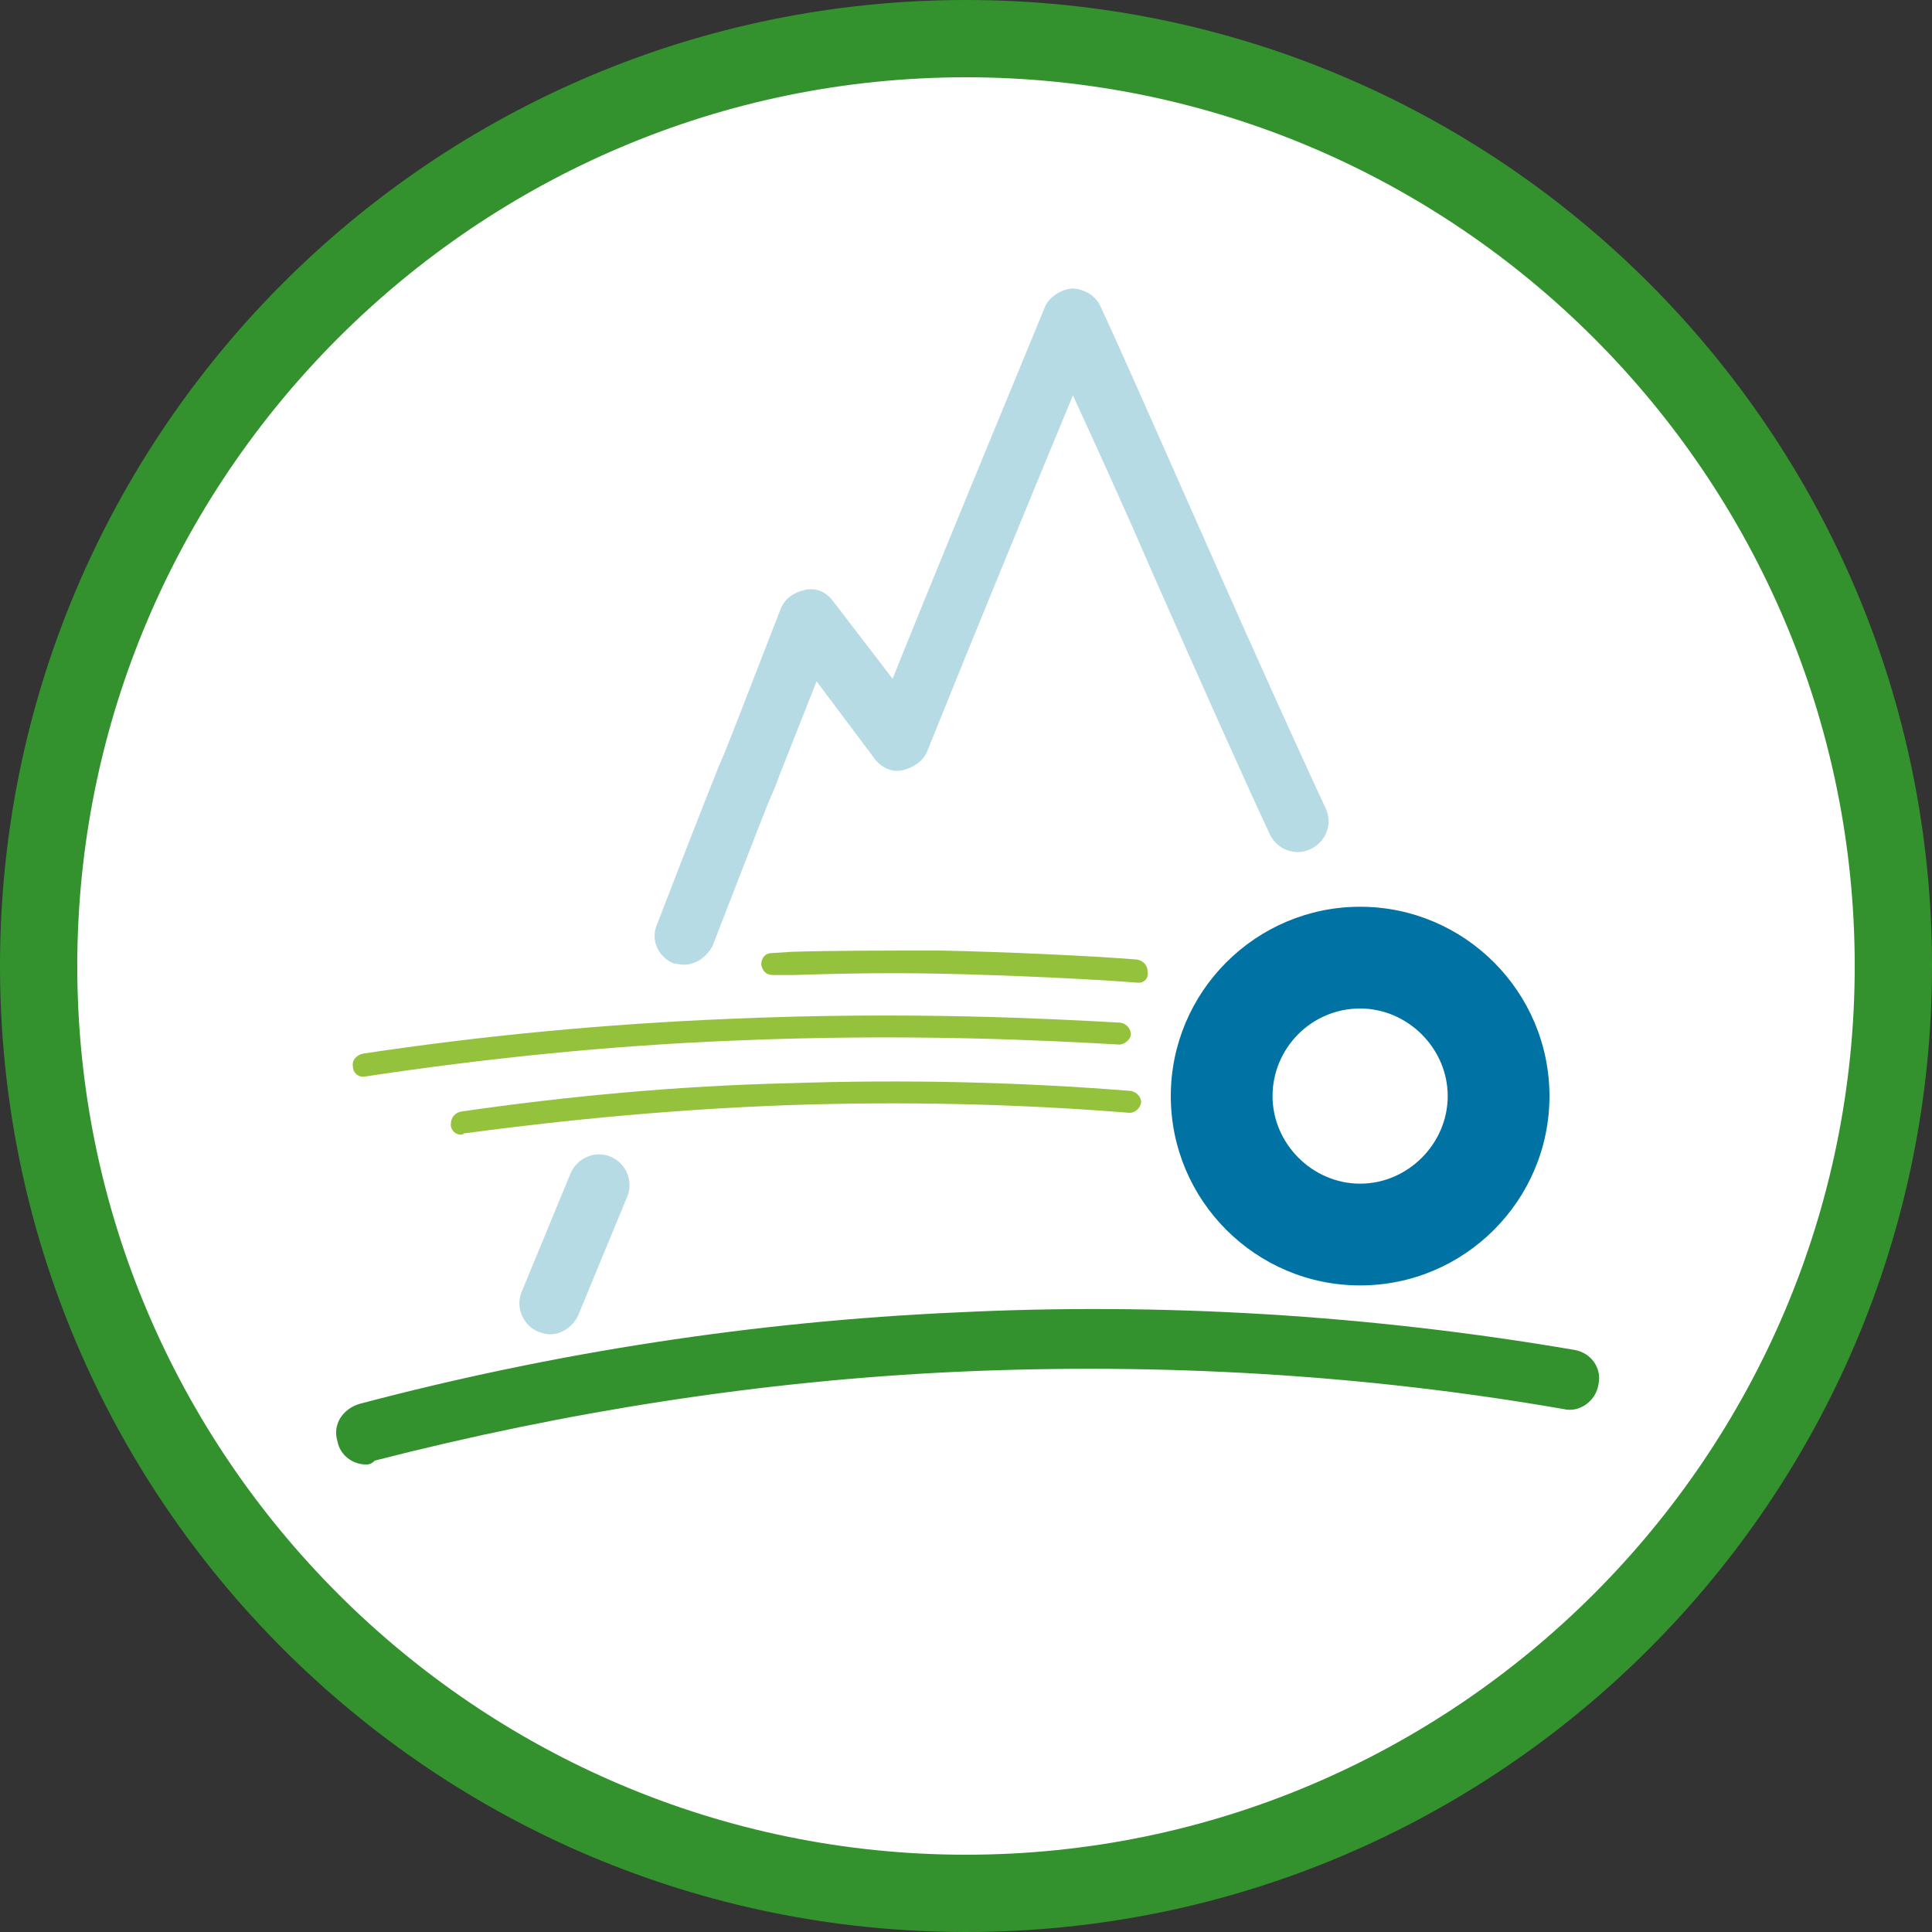 <?xml version="1.0" encoding="utf-8"?>
<!-- Generator: Adobe Illustrator 27.5.0, SVG Export Plug-In . SVG Version: 6.00 Build 0)  -->
<!DOCTYPE svg PUBLIC "-//W3C//DTD SVG 1.1//EN" "http://www.w3.org/Graphics/SVG/1.1/DTD/svg11.dtd">
<svg version="1.1" id="Livello_1" xmlns:x="http://ns.adobe.com/Extensibility/1.0/" xmlns:i="http://ns.adobe.com/AdobeIllustrator/10.0/" xmlns:graph="http://ns.adobe.com/Graphs/1.0/"
	 xmlns="http://www.w3.org/2000/svg" xmlns:xlink="http://www.w3.org/1999/xlink" x="0px" y="0px" viewBox="0 0 150 150"
	 style="enable-background:new 0 0 150 150;" xml:space="preserve">
<rect x="0" y="0" width="150" height="150" fill="#333333" stroke="none"/>
<style type="text/css">
	.st0{fill:#FFFFFF;}
	.st1{fill:#33922E;}
	.st2{fill:#95C23D;}
	.st3{fill:#B7DBE4;}
	.st4{fill:none;}
	.st5{fill:#0073A4;}
</style>
<g>
	<circle class="st0" cx="75" cy="75" r="72"/>
	<path class="st1" d="M75,6c38,0,69,31,69,69c0,38-31,69-69,69c-38,0-69-31-69-69C6,37,37,6,75,6 M75,0L75,0C33.6,0,0,33.6,0,75v0
		c0,41.4,33.6,75,75,75h0c41.4,0,75-33.6,75-75v0C150,33.6,116.4,0,75,0L75,0z"/>
</g>
<g>
	<path class="st1" d="M28.4,113.7c-1,0-2-0.7-2.2-1.8c-0.4-1.3,0.4-2.5,1.7-2.9c15.1-4,30.7-6.4,46.3-7.1c16-0.8,32.2,0.2,48,2.9
		c1.3,0.2,2.2,1.4,1.9,2.7c-0.2,1.3-1.5,2.2-2.7,1.9c-15.5-2.7-31.3-3.6-47-2.9c-15.3,0.7-30.5,3.1-45.3,6.9
		C28.8,113.7,28.6,113.7,28.4,113.7L28.4,113.7z"/>
	<path class="st2" d="M35.8,88.1c-0.4,0-0.8-0.3-0.8-0.8s0.3-0.9,0.8-1c8.3-1.2,16.9-2,25.5-2.2c8.9-0.3,17.8-0.1,26.5,0.6
		c0.5,0.1,0.8,0.5,0.8,0.9c-0.1,0.5-0.5,0.8-0.9,0.8c-8.7-0.7-17.6-0.9-26.4-0.6c-8.5,0.3-17.1,1.1-25.3,2.2
		C36,88.1,35.7,88.1,35.8,88.1z"/>
	<path class="st2" d="M88.4,76.3C88.4,76.3,88.3,76.3,88.4,76.3c-3.8-0.3-10.4-0.6-15.3-0.7c-4.4-0.1-8.4,0-11.5,0.1H60
		c-0.5,0-0.8-0.3-0.9-0.8c0-0.5,0.3-0.9,0.8-0.9l1.5-0.1c3.2-0.1,7.1-0.1,11.6-0.1c4.9,0.1,11.6,0.4,15.3,0.7
		c0.5,0.1,0.8,0.5,0.8,0.9C89.2,76,88.8,76.3,88.4,76.3z"/>
	<path class="st2" d="M28.2,83.6c-0.4,0-0.8-0.3-0.8-0.8c-0.1-0.5,0.3-0.9,0.8-1c9.3-1.4,18.8-2.3,28.5-2.7
		c13.9-0.6,24.9,0,30.3,0.3c0.5,0.1,0.8,0.5,0.8,0.9s-0.5,0.8-0.9,0.8c-5.3-0.3-16.3-0.9-30.1-0.3C47,81.2,37.5,82.2,28.2,83.6
		L28.2,83.6C28.2,83.6,28.2,83.6,28.2,83.6z"/>
	<path class="st3" d="M53.1,74.9c-0.3,0-0.6-0.1-0.8-0.1c-1.2-0.5-1.8-1.8-1.3-3c3.7-9.6,4.3-11,4.8-12.3c0.6-1.3,1.1-2.7,4.8-12.2
		c0.3-0.8,1-1.3,1.9-1.5s1.7,0.2,2.2,0.9l4.6,6c4.1-10.2,8.1-19.8,11.8-28.8c0.3-0.8,1.2-1.4,2.1-1.5c0.9,0,1.8,0.5,2.2,1.3
		c1.5,3.2,4.8,10.7,8.3,18.6c3.7,8.4,7.6,17,9.2,20.4c0.6,1.2,0.1,2.6-1.1,3.2s-2.6,0.1-3.2-1.1c-1.6-3.4-5.5-12.1-9.2-20.5
		c-2.2-5.1-4.4-9.9-6.1-13.6c-3.6,8.7-7.4,17.9-11.3,27.6c-0.3,0.8-1.1,1.3-1.9,1.5s-1.7-0.2-2.2-0.9l-4.5-6
		c-2.4,6.1-2.9,7.3-3.3,8.4c-0.6,1.3-1.1,2.7-4.8,12.2C54.9,74.2,54.1,74.9,53.1,74.9C53.1,74.9,53.1,74.9,53.1,74.9z"/>
	<path class="st4" d="M105.6,95.9c5.9,0,10.8-4.8,10.8-10.8s-4.8-10.8-10.8-10.8s-10.8,4.8-10.8,10.8S99.7,95.9,105.6,95.9"/>
	<path class="st5" d="M105.6,99.8c-8.1,0-14.7-6.6-14.7-14.7s6.6-14.7,14.7-14.7s14.7,6.6,14.7,14.7S113.7,99.8,105.6,99.8z
		 M105.6,78.3c-3.8,0-6.8,3.1-6.8,6.8s3.1,6.8,6.8,6.8s6.8-3.1,6.8-6.8S109.3,78.3,105.6,78.3z"/>
	<path class="st3" d="M42.7,103.6c-0.3,0-0.6-0.1-0.9-0.2c-1.2-0.5-1.8-1.9-1.3-3.1l3.8-9.2c0.5-1.2,1.9-1.8,3.1-1.3
		s1.8,1.9,1.3,3.1l-3.8,9.2C44.5,103,43.6,103.6,42.7,103.6L42.7,103.6z"/>
</g>
</svg>
